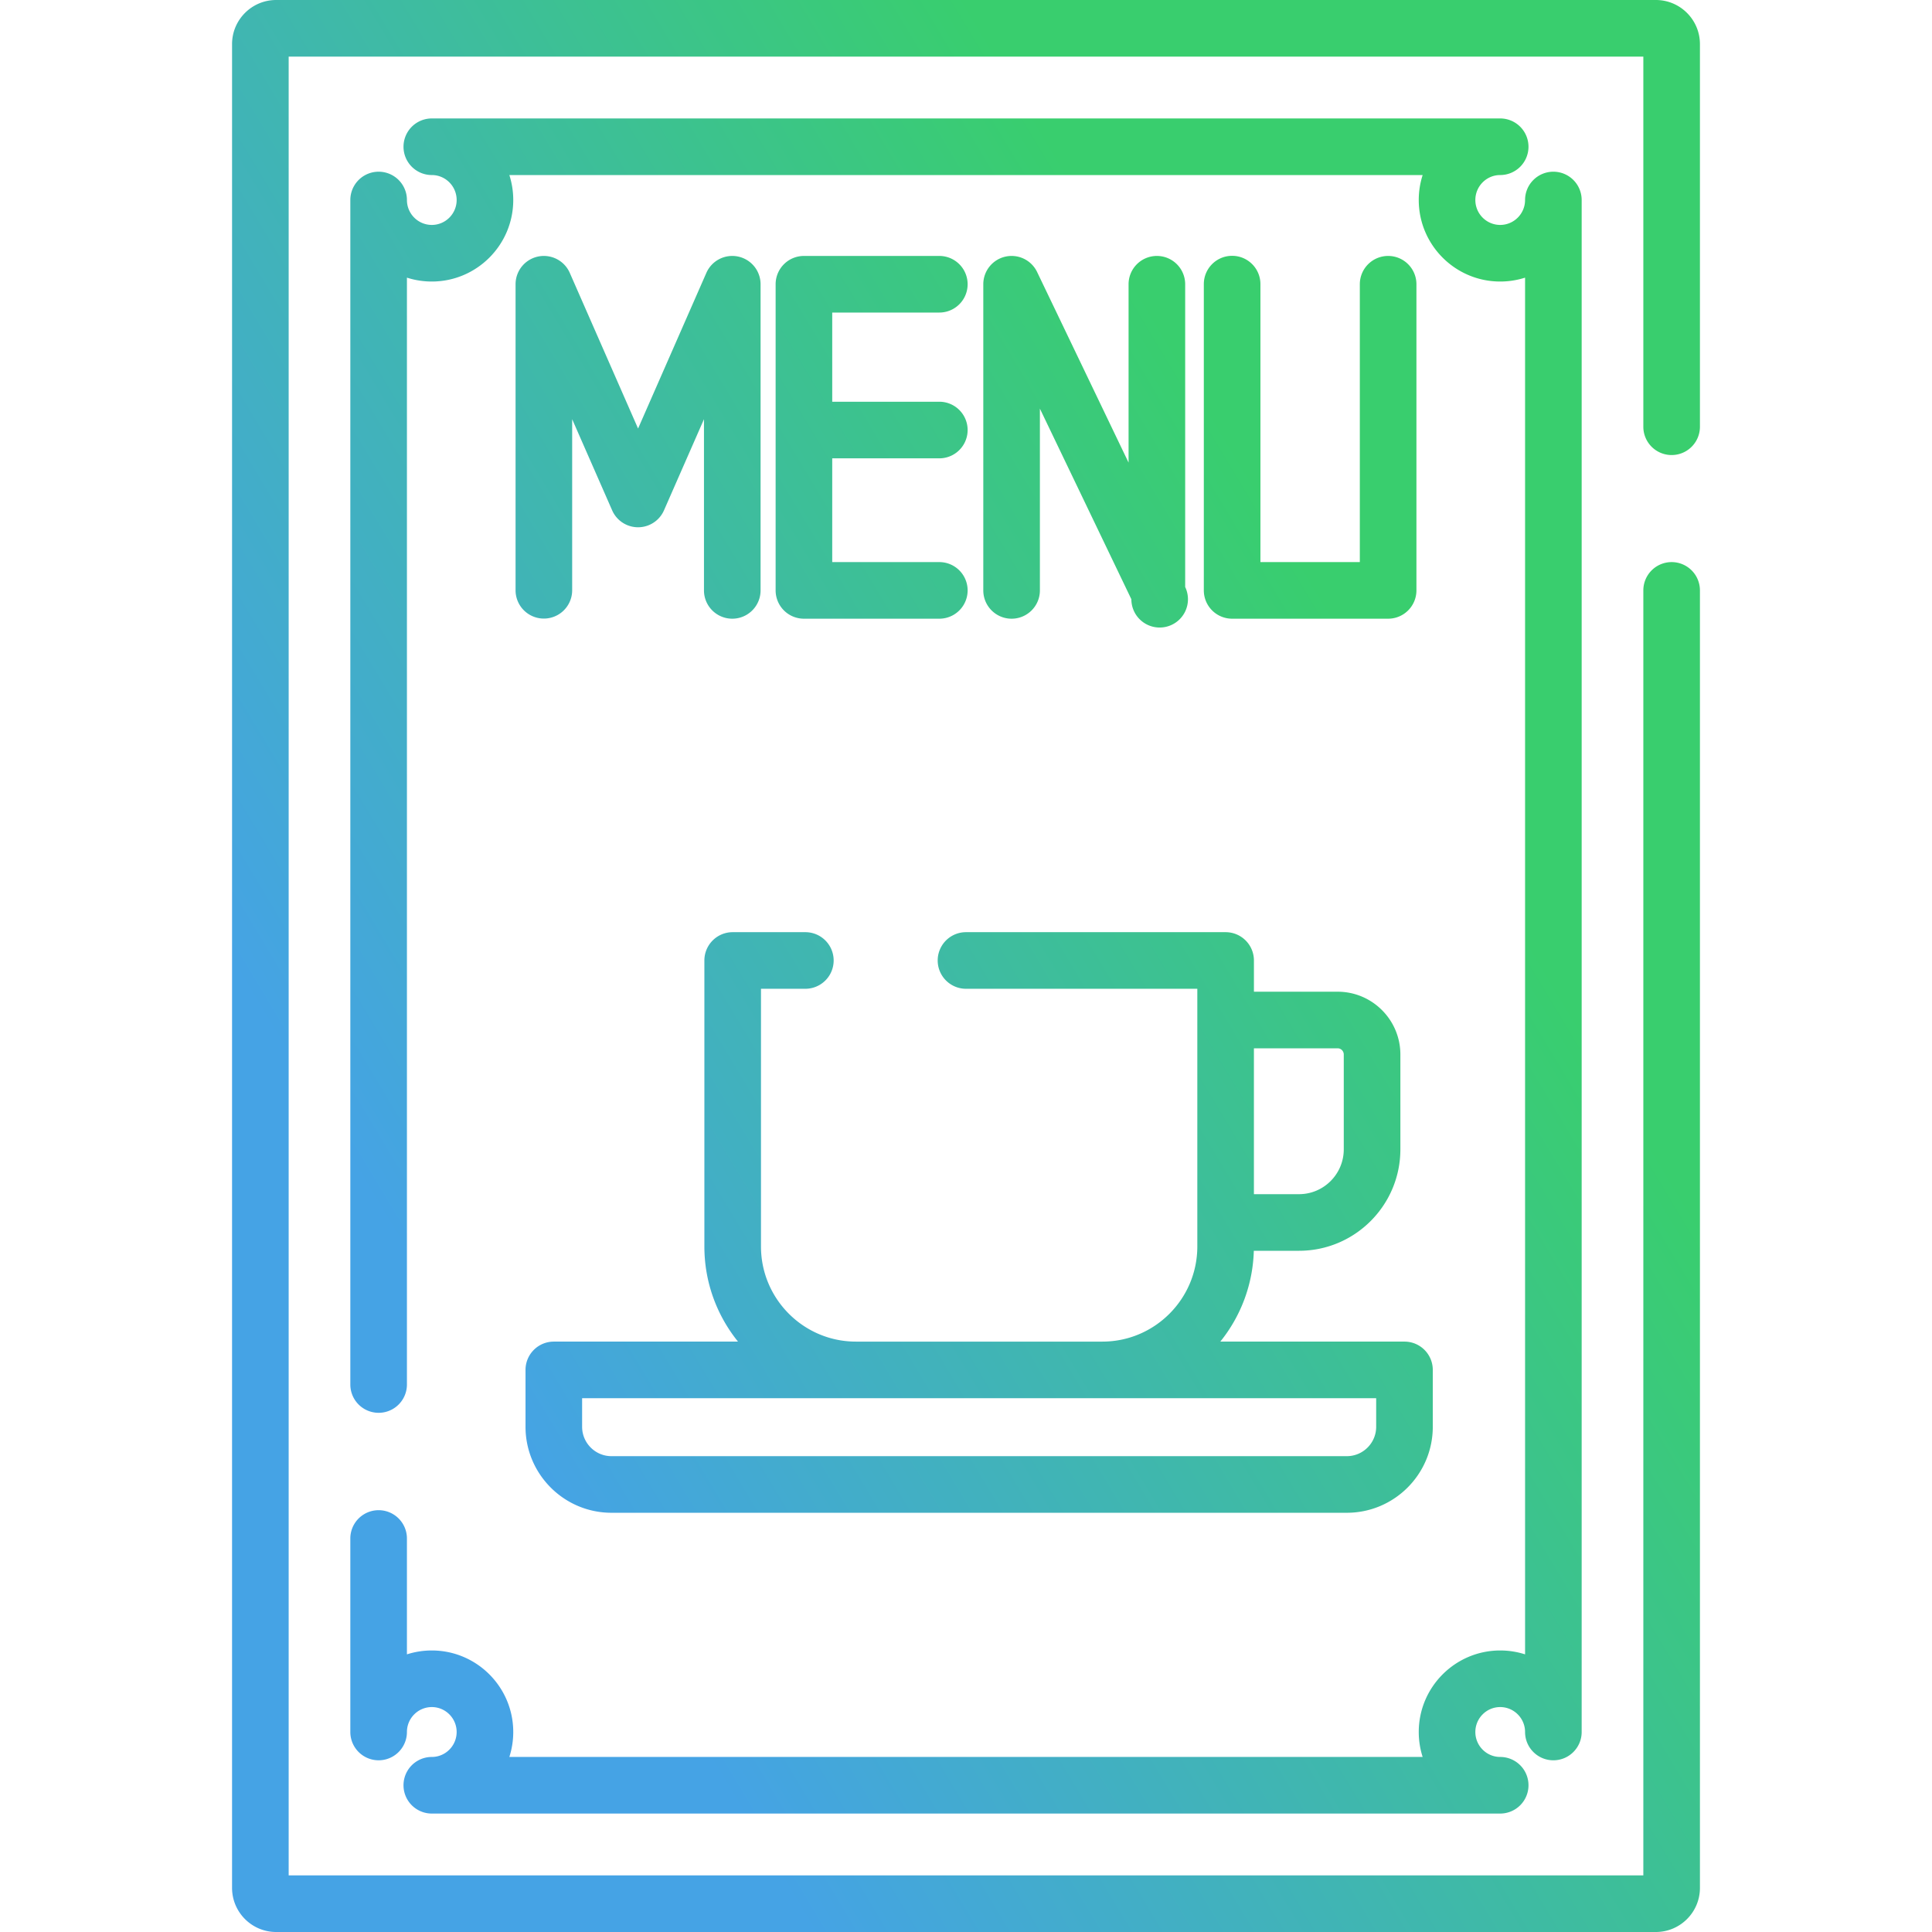 <svg xmlns="http://www.w3.org/2000/svg" viewBox="0 0 512 512" fill="url(#SVGID_1_)"><path d="M443.001 148.962a7.5 7.5 0 0 0-7.5 7.5V497h-359V15h359v98.179a7.5 7.5 0 0 0 14.999 0V11.685C450.499 5.242 445.26 0 438.821 0H73.178c-6.44 0-11.679 5.242-11.679 11.685v488.63c0 6.443 5.239 11.685 11.679 11.685h365.643c6.439 0 11.679-5.242 11.679-11.685V156.462a7.498 7.498 0 0 0-7.499-7.5z"/><path d="M411.658 45.504a7.5 7.5 0 0 0-7.5 7.5c0 3.642-2.958 6.604-6.593 6.604-3.63 0-6.583-2.962-6.583-6.604 0-3.647 2.953-6.615 6.583-6.615a7.5 7.5 0 0 0 7.5-7.5 7.5 7.5 0 0 0-7.5-7.5H114.434a7.5 7.5 0 0 0 0 15c3.629 0 6.583 2.967 6.583 6.615 0 3.642-2.953 6.604-6.583 6.604-3.635 0-6.593-2.962-6.593-6.604a7.5 7.5 0 0 0-15 0V366.91a7.5 7.5 0 0 0 15 0V73.579a21.515 21.515 0 0 0 6.593 1.029c11.9 0 21.583-9.691 21.583-21.604 0-2.306-.363-4.529-1.033-6.615h242.034a21.563 21.563 0 0 0-1.033 6.615c0 11.913 9.682 21.604 21.583 21.604 2.299 0 4.514-.361 6.593-1.029v364.842a21.515 21.515 0 0 0-6.593-1.029c-11.901 0-21.583 9.691-21.583 21.604 0 2.306.362 4.529 1.033 6.615H134.983a21.593 21.593 0 0 0 1.033-6.615c0-11.913-9.682-21.604-21.583-21.604a21.52 21.52 0 0 0-6.593 1.029v-30.705a7.5 7.5 0 0 0-15 0v51.28a7.5 7.5 0 0 0 15 0c0-3.642 2.958-6.604 6.593-6.604 3.629 0 6.583 2.962 6.583 6.604 0 3.647-2.953 6.615-6.583 6.615a7.5 7.5 0 0 0 0 15h283.133a7.5 7.5 0 0 0 7.5-7.5 7.5 7.5 0 0 0-7.5-7.5c-3.63 0-6.583-2.967-6.583-6.615 0-3.642 2.954-6.604 6.583-6.604 3.635 0 6.593 2.962 6.593 6.604 0 4.142 3.357 7.5 7.5 7.5s7.5-3.358 7.5-7.5V53.004a7.501 7.501 0 0 0-7.501-7.5z"/><path d="M195.6 67.988a7.5 7.5 0 0 0-8.408 4.327l-18.097 41.249-18.097-41.249a7.5 7.5 0 0 0-14.368 3.013v81.101a7.5 7.5 0 0 0 15 0v-45.338l10.597 24.154a7.5 7.5 0 0 0 13.736 0l10.597-24.154v45.371a7.5 7.5 0 0 0 15 0V75.328a7.497 7.497 0 0 0-5.96-7.34zM248.932 121.463a7.5 7.5 0 0 0 0-15h-28.383V82.828h28.383a7.5 7.5 0 0 0 0-15h-35.883a7.5 7.5 0 0 0-7.5 7.5v81.134a7.5 7.5 0 0 0 7.5 7.5h35.883a7.5 7.5 0 0 0 0-15h-28.383v-27.499h28.383zM306.584 67.828a7.5 7.5 0 0 0-7.5 7.5v47.267l-24.239-50.512a7.497 7.497 0 0 0-8.426-4.068 7.5 7.5 0 0 0-5.836 7.313v81.134c0 4.142 3.357 7.5 7.5 7.5s7.5-3.358 7.5-7.5v-48.169l24.239 50.511a7.5 7.5 0 1 0 14.262-3.245V75.328a7.5 7.5 0 0 0-7.5-7.5zM367.868 67.828a7.5 7.5 0 0 0-7.5 7.5v73.634h-26.342V75.295c0-4.142-3.357-7.5-7.5-7.5s-7.5 3.358-7.5 7.5v81.167a7.5 7.5 0 0 0 7.5 7.5h41.342a7.5 7.5 0 0 0 7.5-7.5V75.328c0-4.142-3.356-7.5-7.5-7.5zM372.202 355.539h-48.807a40.04 40.04 0 0 0 8.879-24.07h11.992c14.805 0 26.849-12.062 26.849-26.888v-25.122c0-9.178-7.456-16.645-16.621-16.645h-22.19v-8.278a7.5 7.5 0 0 0-7.5-7.5h-68.805a7.5 7.5 0 0 0 0 15h61.303v68.288c0 13.904-11.289 25.216-25.165 25.216h-65.305c-13.876 0-25.165-11.312-25.165-25.216v-68.288h11.761a7.5 7.5 0 0 0 0-15h-19.261a7.499 7.499 0 0 0-7.5 7.499v75.788c0 9.542 3.342 18.313 8.908 25.216h-48.807a7.5 7.5 0 0 0-7.5 7.5v15.076c0 12.563 10.221 22.784 22.784 22.784H356.92c12.563 0 22.783-10.221 22.783-22.784v-15.076a7.501 7.501 0 0 0-7.501-7.5zm-39.901-77.726h22.191c.894 0 1.621.738 1.621 1.645v25.122c0 6.555-5.315 11.888-11.849 11.888h-11.963v-38.655zm32.401 100.302c0 4.292-3.491 7.784-7.783 7.784H162.051c-4.292 0-7.784-3.492-7.784-7.784v-7.576h210.434v7.576z"/><defs><linearGradient id="SVGID_1_" gradientUnits="userSpaceOnUse" x1="50%" y1="0%" x2="0%" y2="30%"><stop offset="0" stop-color="#39ce6e"/><stop offset="1" stop-color="#45a3e5"/></linearGradient></defs></svg>